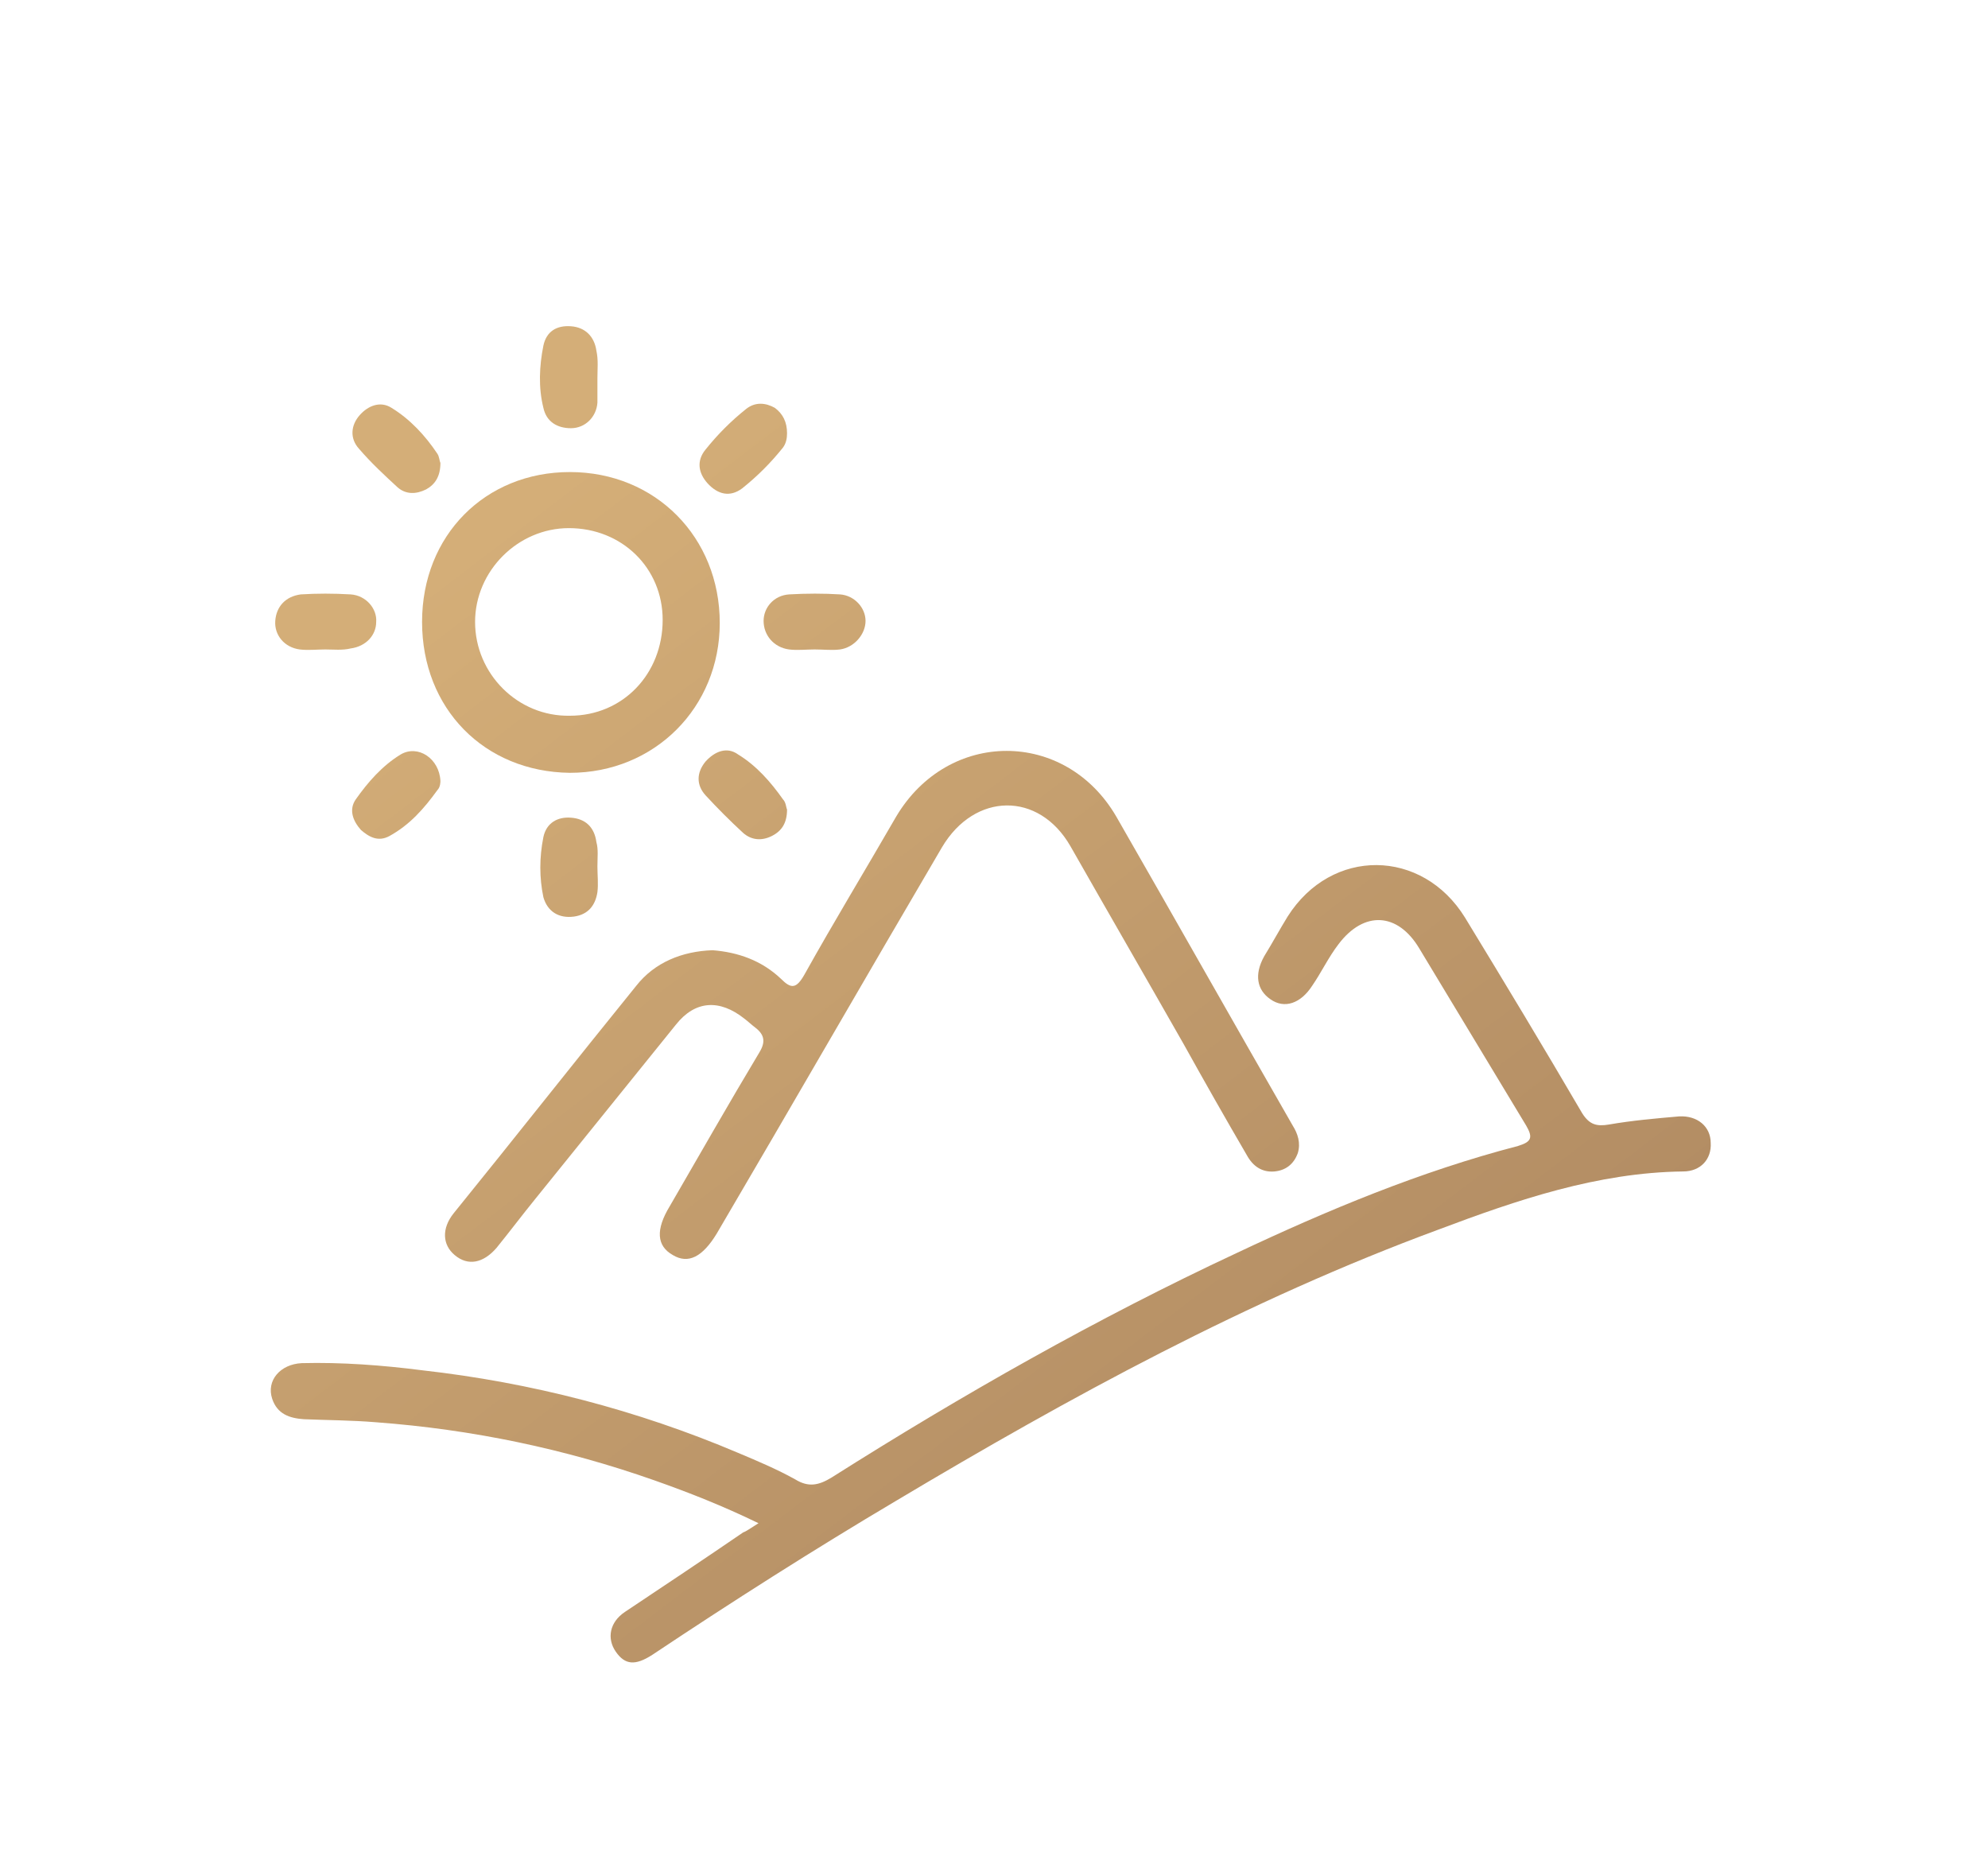<?xml version="1.0" encoding="utf-8"?>
<!-- Generator: Adobe Illustrator 25.0.0, SVG Export Plug-In . SVG Version: 6.00 Build 0)  -->
<svg version="1.1" id="Capa_1" xmlns="http://www.w3.org/2000/svg" xmlns:xlink="http://www.w3.org/1999/xlink" x="0px" y="0px"
	 viewBox="0 0 195 184" style="enable-background:new 0 0 195 184;" xml:space="preserve">
<style type="text/css">
	.st0{fill:url(#SVGID_1_);}
	.st1{fill:url(#SVGID_2_);}
	.st2{fill:url(#SVGID_3_);}
	.st3{fill:url(#SVGID_4_);}
	.st4{fill:url(#SVGID_5_);}
	.st5{fill:url(#SVGID_6_);}
	.st6{fill:url(#SVGID_7_);}
	.st7{fill:url(#SVGID_8_);}
	.st8{fill:url(#SVGID_9_);}
	.st9{fill:url(#SVGID_10_);}
	.st10{fill:url(#SVGID_11_);}
</style>
<g id="cUTbjr_1_">
	<g>
		<linearGradient id="SVGID_1_" gradientUnits="userSpaceOnUse" x1="44.178" y1="54.79" x2="131.789" y2="169.845">
			<stop  offset="3.844656e-07" style="stop-color:#D4AE78"/>
			<stop  offset="0.999" style="stop-color:#AD8760"/>
		</linearGradient>
		<path class="st0" d="M74.4,149.4c-3.5-1.7-6.8-3-10.2-4.2c-8.8-3.1-17.9-5-27.3-5.7c-2.4-0.2-4.7-0.2-7.1-0.3
			c-1.4-0.1-2.6-0.5-3.1-2c-0.6-1.8,0.8-3.4,2.9-3.5c3.9-0.1,7.9,0.2,11.8,0.7c10.7,1.2,21.1,3.9,31,8.1c1.9,0.8,3.8,1.6,5.6,2.6
			c1.3,0.8,2.3,0.6,3.6-0.2c12.8-8.1,26-15.6,39.7-22c8.9-4.2,18-8,27.6-10.5c1.3-0.4,1.5-0.8,0.8-2c-3.5-5.8-7-11.6-10.5-17.4
			c-2.1-3.5-5.4-3.7-7.9-0.4c-1,1.3-1.7,2.8-2.6,4.1c-1.1,1.7-2.7,2.3-4.1,1.3c-1.3-0.9-1.6-2.4-0.6-4.2c0.8-1.3,1.5-2.6,2.3-3.9
			c4.3-6.8,13.2-6.7,17.4,0.1c3.9,6.4,7.7,12.7,11.5,19.2c0.7,1.1,1.4,1.3,2.6,1.1c2.3-0.4,4.6-0.6,6.9-0.8c1.8-0.1,3.1,1,3.1,2.6
			c0.1,1.6-1,2.8-2.7,2.8c-8.4,0.1-16.3,2.8-24,5.7c-18.7,6.9-36.1,16.4-53.2,26.6c-8.1,4.8-16.1,9.9-23.9,15.1
			c-1.7,1.1-2.7,1-3.6-0.3c-0.9-1.3-0.6-2.9,0.9-3.9c3.9-2.6,7.8-5.2,11.6-7.8C73.2,150.2,73.6,149.9,74.4,149.4z"/>
		<linearGradient id="SVGID_2_" gradientUnits="userSpaceOnUse" x1="42.367" y1="56.168" x2="129.979" y2="171.224">
			<stop  offset="3.844656e-07" style="stop-color:#D4AE78"/>
			<stop  offset="0.999" style="stop-color:#AD8760"/>
		</linearGradient>
		<path class="st1" d="M69.9,93.2c2.5,0.2,4.8,1,6.7,2.8c1,1,1.5,1,2.3-0.4c2.9-5.2,6-10.3,9-15.5c5.1-8.6,16.6-8.6,21.6,0
			c5.8,10.1,11.5,20.2,17.3,30.3c0.5,0.8,0.8,1.7,0.5,2.7c-0.4,1.1-1.2,1.7-2.3,1.8c-1.2,0.1-2.1-0.5-2.7-1.6
			c-2.1-3.6-4.2-7.3-6.2-10.9c-3.7-6.5-7.4-12.9-11.1-19.4c-3.1-5.4-9.4-5.3-12.6,0.1c-7.4,12.6-14.7,25.3-22.1,37.9
			c-1.4,2.3-2.8,3-4.3,2.1c-1.6-0.9-1.7-2.5-0.3-4.8c2.9-5,5.8-10.1,8.8-15.1c0.6-1,0.5-1.7-0.4-2.4c-0.4-0.3-0.7-0.6-1.1-0.9
			c-2.4-1.9-4.8-1.8-6.7,0.6c-4.6,5.7-9.2,11.4-13.8,17.1c-1.3,1.6-2.5,3.2-3.8,4.8c-1.3,1.5-2.8,1.8-4.1,0.7
			c-1.2-1-1.3-2.6-0.1-4.1c6-7.4,11.9-14.9,17.9-22.3C64.2,94.4,66.9,93.3,69.9,93.2z"/>
		<linearGradient id="SVGID_3_" gradientUnits="userSpaceOnUse" x1="48.6" y1="51.422" x2="136.212" y2="166.477">
			<stop  offset="3.844656e-07" style="stop-color:#D4AE78"/>
			<stop  offset="0.999" style="stop-color:#AD8760"/>
		</linearGradient>
		<path class="st2" d="M41.4,61c0-8.5,6.2-14.7,14.5-14.7c8.4,0,14.7,6.4,14.7,14.8c0,8.3-6.4,14.7-14.7,14.7
			C47.5,75.7,41.4,69.5,41.4,61z M55.8,51.8c-5,0-9.2,4.2-9.2,9.2c0,5.1,4.2,9.3,9.3,9.2c5.2,0,9.1-4.1,9.1-9.4
			C65,55.7,61,51.8,55.8,51.8z"/>
		<linearGradient id="SVGID_4_" gradientUnits="userSpaceOnUse" x1="60.178" y1="42.605" x2="147.79" y2="157.661">
			<stop  offset="3.844656e-07" style="stop-color:#D4AE78"/>
			<stop  offset="0.999" style="stop-color:#AD8760"/>
		</linearGradient>
		<path class="st3" d="M58.6,37.1c0,0.8,0,1.6,0,2.4C58.5,40.9,57.4,42,56,42c-1.3,0-2.4-0.6-2.7-2c-0.5-2-0.4-4.1,0-6.1
			c0.3-1.4,1.3-2,2.7-1.9c1.4,0.1,2.3,1,2.5,2.4C58.7,35.3,58.6,36.2,58.6,37.1C58.6,37.1,58.6,37.1,58.6,37.1z"/>
		<linearGradient id="SVGID_5_" gradientUnits="userSpaceOnUse" x1="63.807" y1="39.842" x2="151.418" y2="154.898">
			<stop  offset="3.844656e-07" style="stop-color:#D4AE78"/>
			<stop  offset="0.999" style="stop-color:#AD8760"/>
		</linearGradient>
		<path class="st4" d="M79.9,63.7c-0.8,0-1.7,0.1-2.5,0c-1.5-0.2-2.5-1.4-2.5-2.8c0-1.3,1-2.5,2.5-2.6c1.7-0.1,3.4-0.1,5,0
			c1.4,0.1,2.5,1.3,2.5,2.6c0,1.3-1.1,2.6-2.5,2.8C81.6,63.8,80.8,63.7,79.9,63.7z"/>
		<linearGradient id="SVGID_6_" gradientUnits="userSpaceOnUse" x1="67.561" y1="36.984" x2="155.173" y2="152.04">
			<stop  offset="3.844656e-07" style="stop-color:#D4AE78"/>
			<stop  offset="0.999" style="stop-color:#AD8760"/>
		</linearGradient>
		<path class="st5" d="M77.2,42.5c0,0.5-0.1,1-0.4,1.4c-1.2,1.5-2.5,2.8-4,4c-1.2,0.9-2.4,0.6-3.4-0.5c-0.9-1-1.1-2.2-0.2-3.3
			c1.2-1.5,2.5-2.8,4-4c0.9-0.7,1.9-0.6,2.8-0.1C76.8,40.6,77.2,41.4,77.2,42.5z"/>
		<linearGradient id="SVGID_7_" gradientUnits="userSpaceOnUse" x1="46.023" y1="53.384" x2="133.634" y2="168.44">
			<stop  offset="3.844656e-07" style="stop-color:#D4AE78"/>
			<stop  offset="0.999" style="stop-color:#AD8760"/>
		</linearGradient>
		<path class="st6" d="M43.2,45.4c0,1.3-0.5,2.1-1.4,2.6c-1,0.5-2,0.5-2.8-0.2c-1.3-1.2-2.6-2.4-3.8-3.8c-0.9-1-0.8-2.3,0.1-3.3
			c0.8-0.9,2-1.4,3.1-0.7c1.8,1.1,3.3,2.7,4.5,4.5C43.1,44.8,43.1,45.2,43.2,45.4z"/>
		<linearGradient id="SVGID_8_" gradientUnits="userSpaceOnUse" x1="29.637" y1="65.862" x2="117.248" y2="180.918">
			<stop  offset="3.844656e-07" style="stop-color:#D4AE78"/>
			<stop  offset="0.999" style="stop-color:#AD8760"/>
		</linearGradient>
		<path class="st7" d="M43.2,76.6c0,0.1,0,0.6-0.3,0.9c-1.3,1.8-2.7,3.4-4.7,4.5c-1.1,0.6-2,0.1-2.8-0.6c-0.8-0.9-1.2-2-0.5-3
			c1.2-1.7,2.6-3.3,4.4-4.4C41,73,43.1,74.4,43.2,76.6z"/>
		<linearGradient id="SVGID_9_" gradientUnits="userSpaceOnUse" x1="51.153" y1="49.478" x2="138.765" y2="164.534">
			<stop  offset="3.844656e-07" style="stop-color:#D4AE78"/>
			<stop  offset="0.999" style="stop-color:#AD8760"/>
		</linearGradient>
		<path class="st8" d="M77.2,79.4c0,1.3-0.5,2.1-1.5,2.6c-1,0.5-2,0.4-2.8-0.3c-1.3-1.2-2.5-2.4-3.7-3.7c-0.9-1-0.9-2.2,0-3.3
			c0.9-1,2.1-1.5,3.2-0.7c1.8,1.1,3.2,2.7,4.4,4.4C77.1,78.7,77.1,79.2,77.2,79.4z"/>
		<linearGradient id="SVGID_10_" gradientUnits="userSpaceOnUse" x1="33.391" y1="63.003" x2="121.002" y2="178.059">
			<stop  offset="3.844656e-07" style="stop-color:#D4AE78"/>
			<stop  offset="0.999" style="stop-color:#AD8760"/>
		</linearGradient>
		<path class="st9" d="M31.9,63.7c-0.8,0-1.7,0.1-2.5,0c-1.5-0.2-2.5-1.4-2.4-2.8c0.1-1.4,1-2.4,2.5-2.6c1.6-0.1,3.2-0.1,4.9,0
			c1.5,0.1,2.6,1.4,2.5,2.7c0,1.3-1,2.4-2.5,2.6C33.6,63.8,32.7,63.7,31.9,63.7C31.9,63.7,31.9,63.7,31.9,63.7z"/>
		<linearGradient id="SVGID_11_" gradientUnits="userSpaceOnUse" x1="37.024" y1="60.237" x2="124.635" y2="175.292">
			<stop  offset="3.844656e-07" style="stop-color:#D4AE78"/>
			<stop  offset="0.999" style="stop-color:#AD8760"/>
		</linearGradient>
		<path class="st10" d="M58.6,85c0,0.8,0.1,1.7,0,2.5c-0.2,1.3-0.9,2.2-2.3,2.4c-1.5,0.2-2.6-0.5-3-1.9c-0.4-1.9-0.4-3.9,0-5.9
			c0.3-1.4,1.4-2,2.7-1.9c1.4,0.1,2.3,0.9,2.5,2.4C58.7,83.3,58.6,84.1,58.6,85C58.6,85,58.6,85,58.6,85z"/>
	</g>
</g>
</svg>
